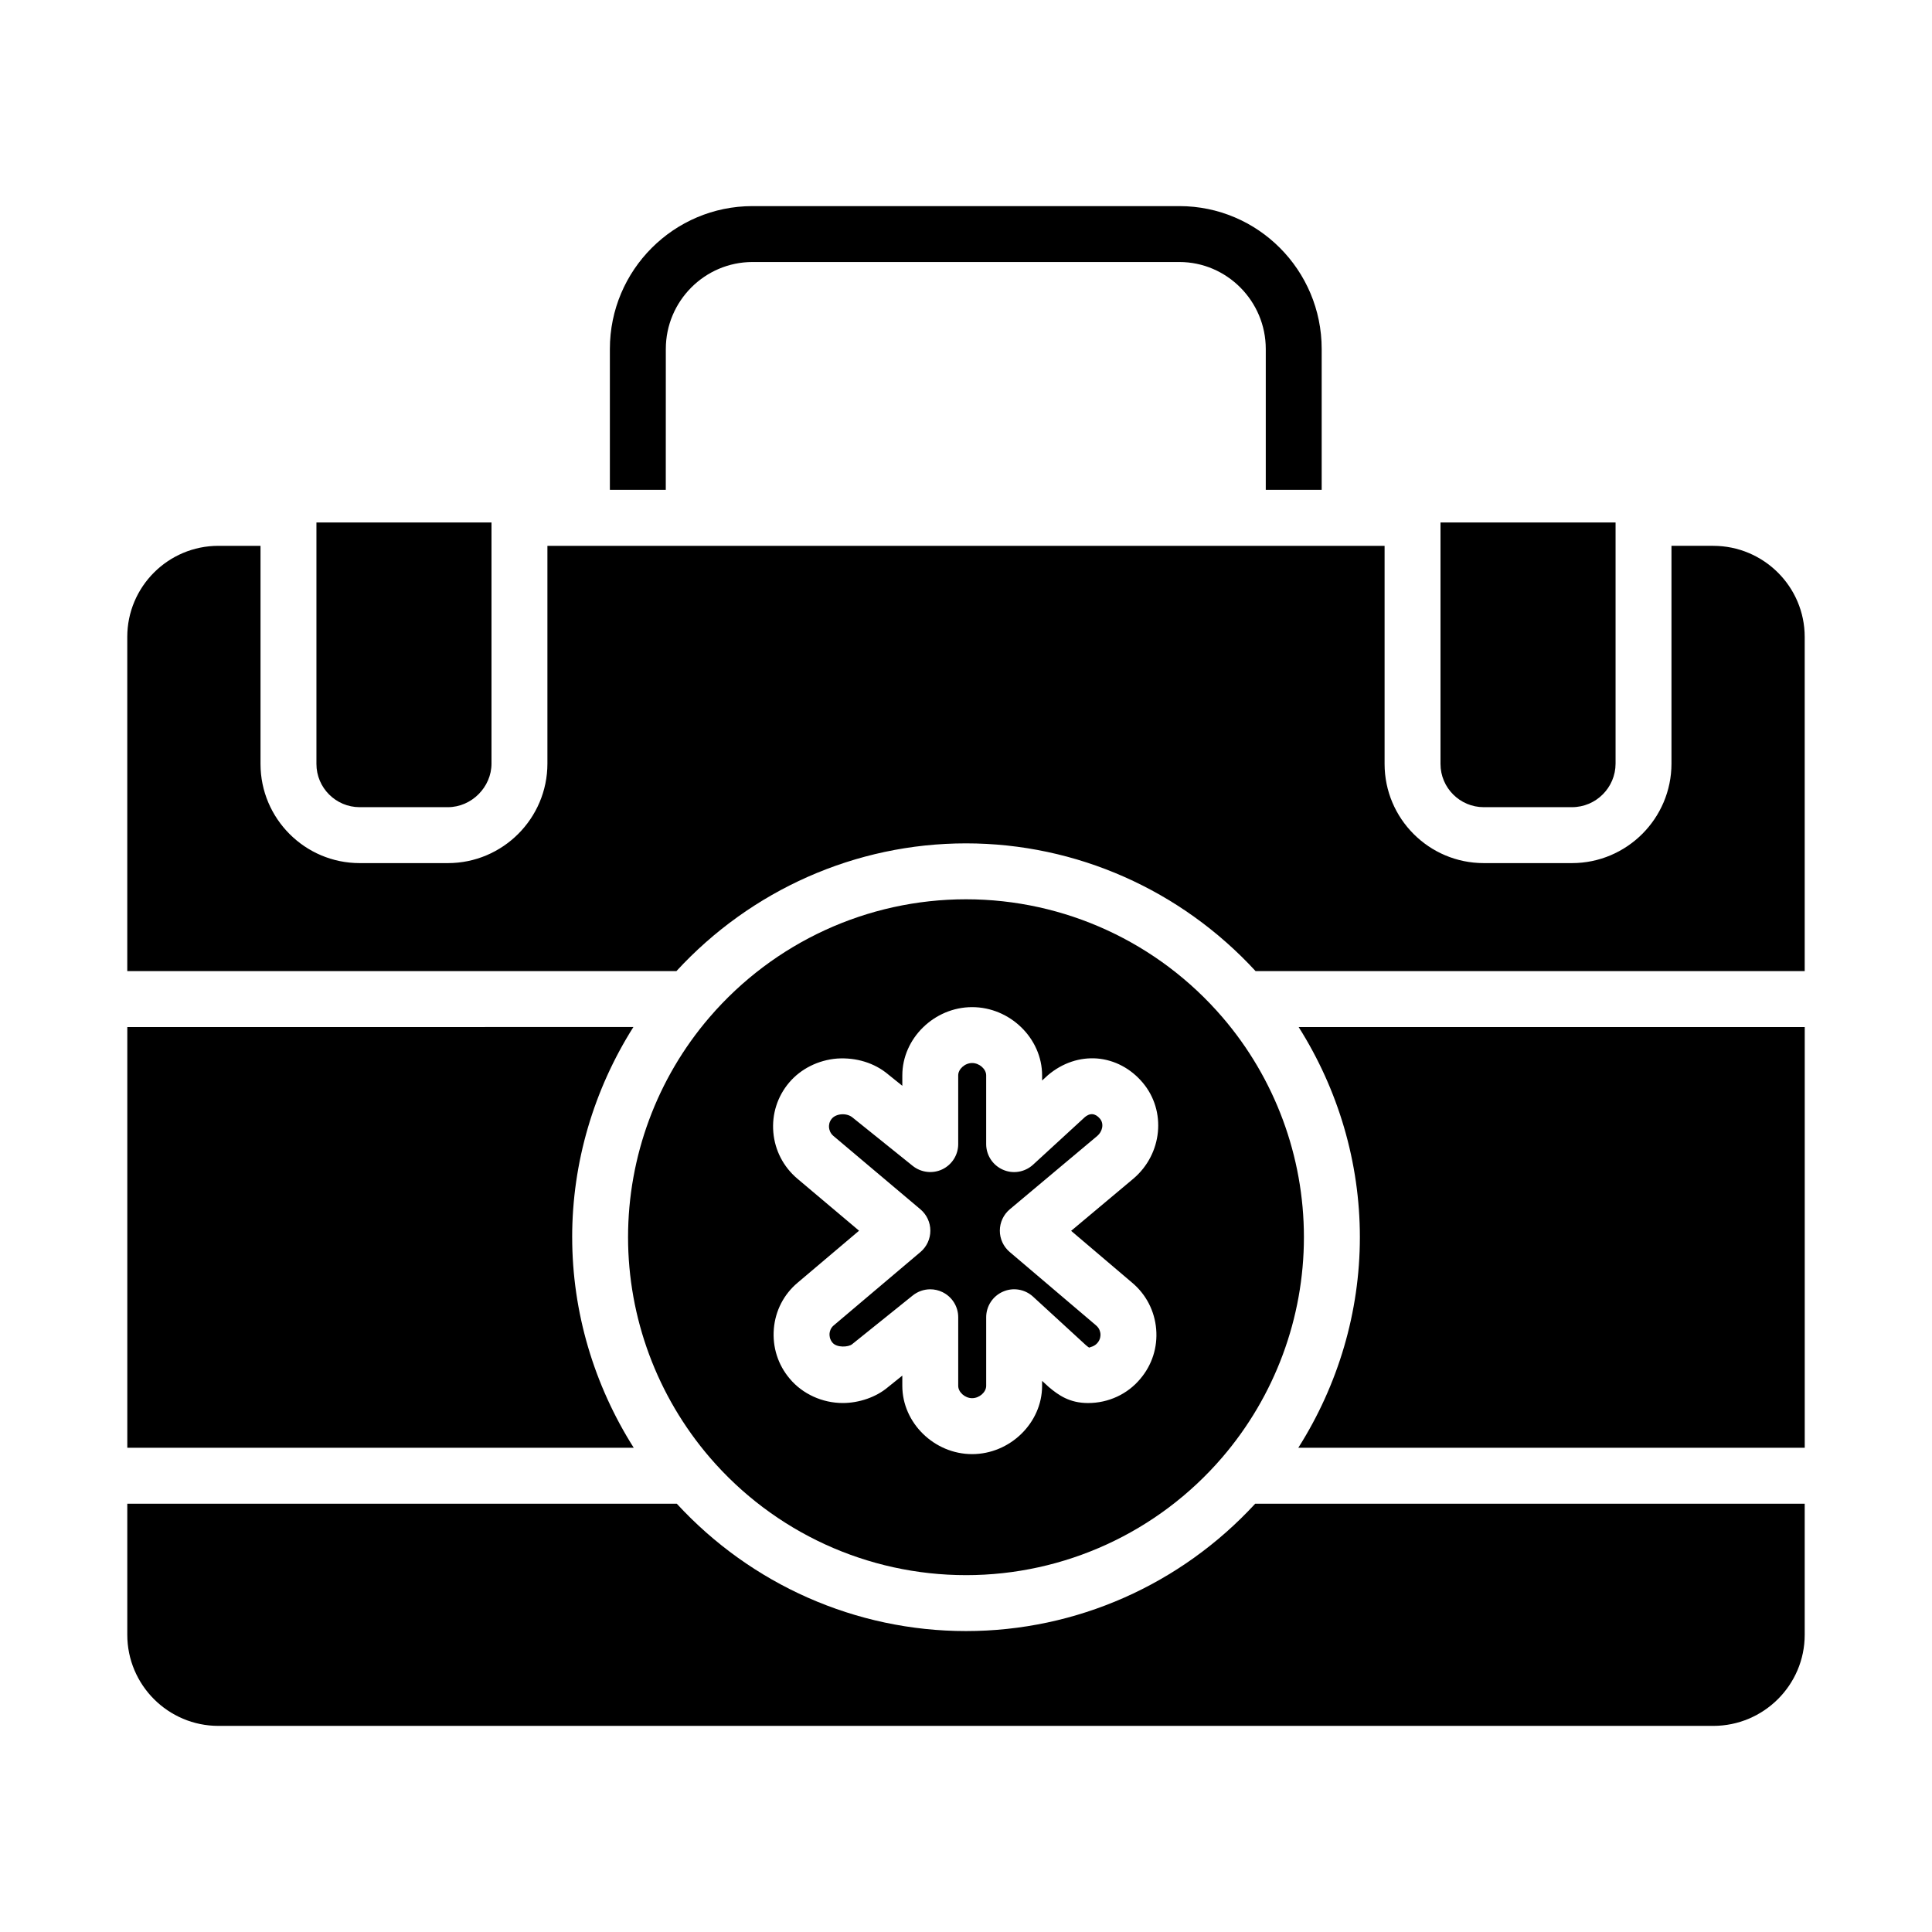 <?xml version="1.0" encoding="UTF-8"?>
<!-- Uploaded to: ICON Repo, www.iconrepo.com, Generator: ICON Repo Mixer Tools -->
<svg fill="#000000" width="800px" height="800px" version="1.1" viewBox="144 144 512 512" xmlns="http://www.w3.org/2000/svg">
 <g>
  <path d="m537.21 357.91h23.371c6.375 0 11.562-5.188 11.562-11.562v-63.895h-46.395v63.996c0 6.316 5.144 11.461 11.461 11.461z"/>
  <path d="m239.32 357.91h23.367c6.269 0 11.566-5.297 11.566-11.562v-63.895h-46.395v63.996c-0.004 6.316 5.141 11.461 11.461 11.461z"/>
  <path d="m387.92 464.48c1.672 1.41 2.633 3.481 2.633 5.656 0 2.184-0.953 4.254-2.625 5.664l-22.988 19.449c-0.859 0.723-1.055 1.641-1.102 2.129-0.043 0.52 0 1.527 0.789 2.453 1.172 1.391 4.269 1.18 5.195 0.398l16.062-12.914c1.348-1.078 2.988-1.637 4.644-1.637 1.094 0 2.184 0.238 3.199 0.73 2.574 1.23 4.211 3.828 4.211 6.68v18.176c0 1.68 1.789 3.269 3.684 3.269 1.918 0 3.727-1.59 3.727-3.269v-18.176c0-2.938 1.738-5.602 4.43-6.781 2.684-1.199 5.832-0.664 7.996 1.324l13.957 12.812c0.195 0.152 0.535 0.477 0.91 0.688 0.18-0.137 1.359-0.246 2.199-1.25 0.789-0.934 0.832-1.902 0.789-2.41-0.043-0.5-0.246-1.453-1.137-2.199-0.008-0.016-0.023-0.023-0.035-0.035l-22.879-19.449c-1.664-1.41-2.621-3.488-2.613-5.664 0.008-2.184 0.977-4.254 2.648-5.656l23.188-19.449c1.258-1.062 1.895-3.133 0.688-4.566-0.609-0.723-1.281-1.121-1.977-1.18-0.789-0.078-1.547 0.375-2.004 0.766l-13.738 12.617c-2.172 1.988-5.316 2.523-7.996 1.324-2.691-1.18-4.43-3.844-4.43-6.781v-18.219c0-1.68-1.809-3.269-3.727-3.269-1.895 0-3.684 1.59-3.684 3.269v18.219c0 2.852-1.637 5.449-4.211 6.684-2.555 1.223-5.621 0.867-7.844-0.91l-15.934-12.812c-1.535-1.297-4.332-1.094-5.5 0.289-0.754 0.883-0.789 1.852-0.746 2.344 0.043 0.508 0.254 1.477 1.172 2.25z"/>
  <path d="m295.63 471.87c0-19.828 5.742-39.113 16.227-55.699l-134.12 0.004v111.5h134.21c-10.539-16.645-16.312-35.961-16.312-55.809z"/>
  <path d="m504.38 471.87c0 19.844-5.773 39.168-16.316 55.805h134.21v-111.5h-134.12c10.484 16.586 16.227 35.867 16.227 55.695z"/>
  <path d="m400 576.25c-29.227 0-56.906-12.32-76.648-33.754h-145.62v34.73c0 13.32 10.832 24.152 24.148 24.152h396.14c13.371 0 24.246-10.832 24.246-24.152v-34.73h-145.62c-19.746 21.434-47.414 33.754-76.641 33.754z"/>
  <path d="m400 561.43c26.098 0 50.844-11.359 67.883-31.176 13.973-16.266 21.668-37 21.668-58.383 0-21.379-7.664-42.074-21.582-58.281-17.082-19.875-41.855-31.27-67.969-31.27-26.113 0-50.895 11.395-67.977 31.277-13.922 16.199-21.582 36.895-21.582 58.273 0 21.379 7.699 42.117 21.676 58.391 17.031 19.809 41.777 31.168 67.883 31.168zm-46.848-130.56c3.082-3.633 7.711-5.949 12.699-6.344 5.035-0.324 9.906 1.145 13.539 4.219l3.734 3.004v-2.758c0-9.805 8.473-18.09 18.5-18.09 10.051 0 18.543 8.285 18.543 18.09v1.359l1.535-1.41c3.898-3.312 8.539-4.781 13.059-4.43 4.637 0.391 8.914 2.664 12.055 6.391 6.34 7.488 5.246 18.914-2.453 25.453l-16.504 13.832 16.172 13.746c3.695 3.106 5.953 7.469 6.367 12.301 0.406 4.824-1.094 9.516-4.227 13.195-3.371 4.043-8.43 6.391-13.82 6.391-4.941 0-7.852-2.098-10.406-4.238l-1.781-1.637v1.324c0 9.805-8.496 18.09-18.543 18.09-10.027 0-18.5-8.285-18.5-18.09v-2.715l-3.887 3.125c-3.039 2.555-7.523 4.137-11.887 4.137-5.434 0-10.688-2.41-14.051-6.438-3.117-3.66-4.629-8.379-4.219-13.242 0.406-4.797 2.648-9.137 6.316-12.215l16.266-13.77-16.352-13.789c-3.695-3.133-5.949-7.496-6.367-12.285-0.414-4.824 1.078-9.512 4.211-13.207z"/>
  <path d="m598.02 288.65h-11.062v57.703c0 14.543-11.836 26.379-26.379 26.379h-23.371c-14.492 0-26.277-11.785-26.277-26.277v-57.805h-221.86v57.703c0 14.543-11.836 26.379-26.383 26.379h-23.367c-14.492 0-26.281-11.785-26.281-26.277v-57.805h-11.164c-13.316 0-24.148 10.832-24.148 24.145v88.559h145.53c19.789-21.5 47.504-33.855 76.746-33.855 29.238 0 56.957 12.359 76.742 33.855h145.52v-88.559c0-13.312-10.875-24.145-24.246-24.145z"/>
  <path d="m320.45 236.48c0-12.668 10.297-23.043 22.969-23.043h113.13c12.594 0 22.895 10.371 22.895 23.043v37.34h14.816v-37.34c0-20.895-16.895-37.859-37.711-37.859h-113.14c-20.82 0-37.785 16.965-37.785 37.859v37.34h14.816z"/>
 </g>
</svg>